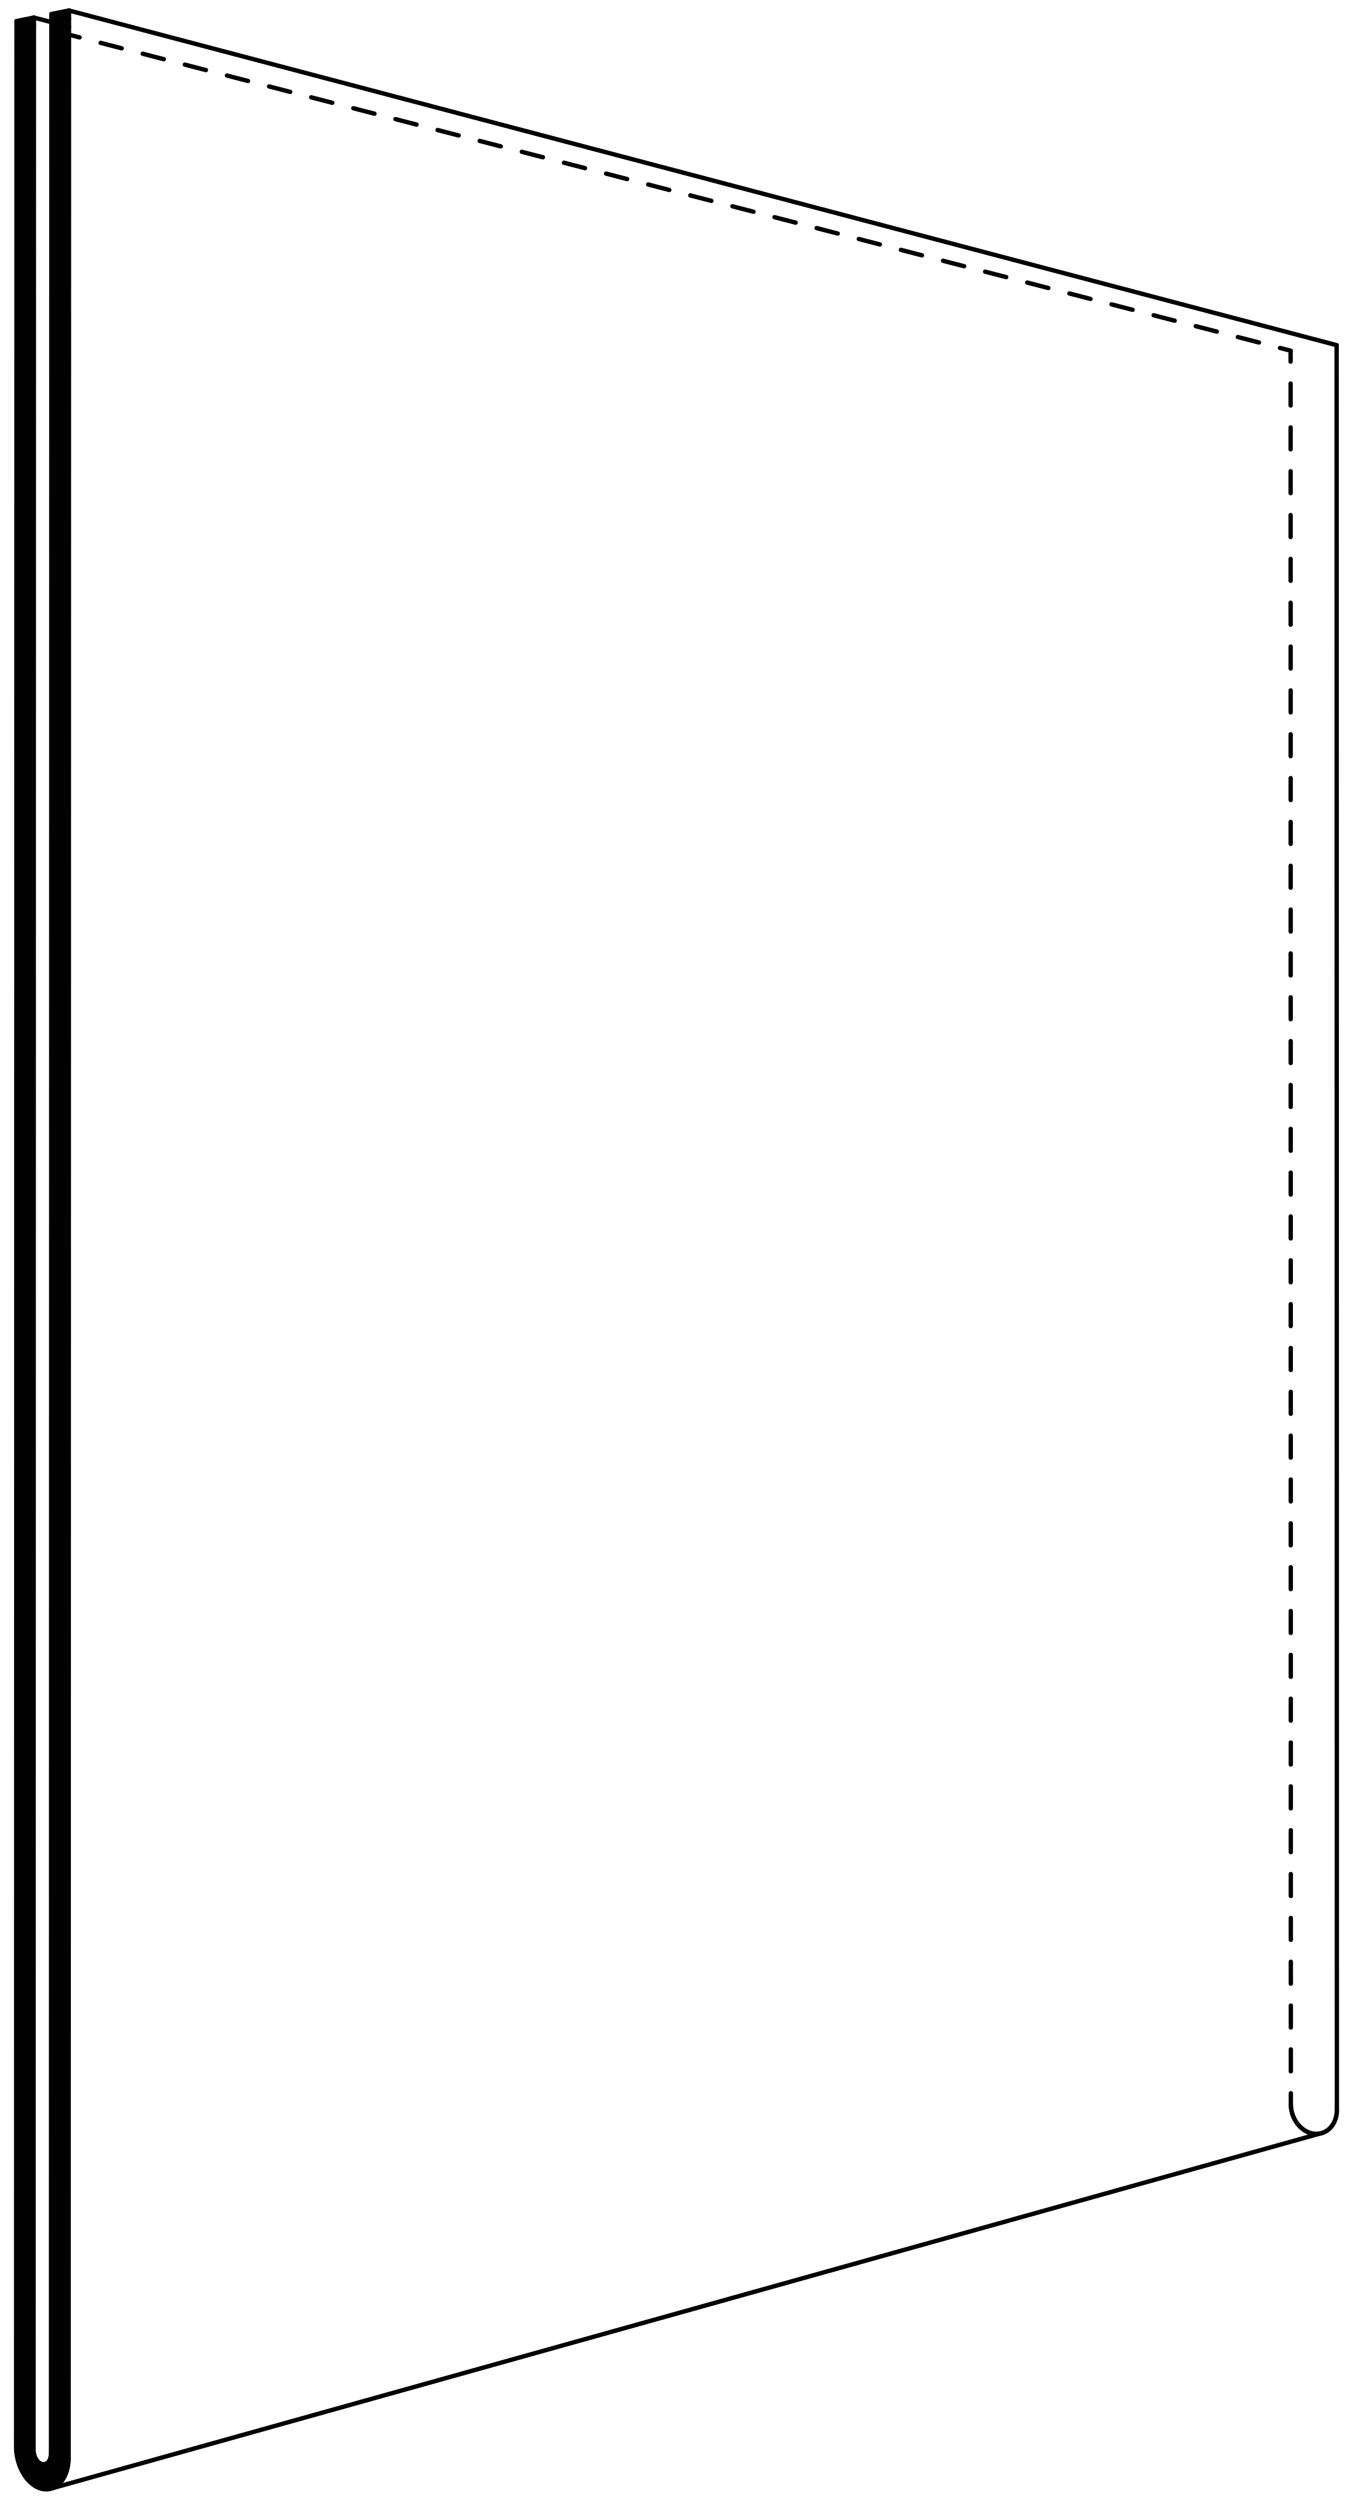 <?xml version="1.0" encoding="utf-8"?>
<!-- Generator: Adobe Illustrator 25.4.1, SVG Export Plug-In . SVG Version: 6.00 Build 0)  -->
<svg version="1.1" id="Layer_1" xmlns="http://www.w3.org/2000/svg" xmlns:xlink="http://www.w3.org/1999/xlink" x="0px" y="0px"
	 viewBox="0 0 1853.32 3423.15" style="enable-background:new 0 0 1853.32 3423.15;" xml:space="preserve">
<style type="text/css">
	.st0{fill:#020203;}
	.st1{fill:none;stroke:#020203;stroke-miterlimit:10;}
	.st2{fill:none;}
	.st3{fill:none;stroke:#020203;stroke-width:6;stroke-linecap:round;stroke-miterlimit:10;}
	.st4{fill:none;stroke:#020203;stroke-width:6;stroke-linecap:round;stroke-miterlimit:10;stroke-dasharray:30.016,30.016;}
	.st5{fill:none;stroke:#020203;stroke-width:6;stroke-linecap:round;stroke-miterlimit:10;stroke-dasharray:29.797,29.797;}
</style>
<polygon class="st0" points="22.63,28.88 46.45,24.07 46.44,35.04 45.9,3355.13 46.01,3357.35 46.31,3359.57 46.81,3361.76 
	47.5,3363.88 48.37,3365.9 49.4,3367.77 50.58,3369.47 51.88,3370.97 53.28,3372.24 54.77,3373.26 56.3,3374.02 57.87,3374.49 
	59.43,3374.68 60.97,3374.57 62.46,3374.18 63.86,3373.5 65.17,3372.55 66.35,3371.35 67.39,3369.91 68.26,3368.25 68.95,3366.42 
	69.46,3364.44 69.77,3362.34 69.87,3360.15 70.4,41.23 70.4,30.31 70.4,19.24 94.49,14.37 94.49,25.55 94.49,36.58 94.49,47.46 
	93.98,3365.21 93.9,3368.51 93.67,3371.77 93.28,3374.97 92.74,3378.09 92.05,3381.12 91.22,3384.05 90.24,3386.87 89.12,3389.56 
	87.87,3392.12 86.49,3394.52 84.98,3396.77 83.36,3398.84 81.64,3400.74 79.81,3402.46 77.88,3403.98 75.88,3405.3 73.79,3406.41 
	71.64,3407.32 69.43,3408.01 67.18,3408.48 64.88,3408.74 62.56,3408.78 60.21,3408.6 57.86,3408.2 55.51,3407.58 53.17,3406.75 
	50.85,3405.72 48.57,3404.47 46.32,3403.03 44.13,3401.39 41.99,3399.57 39.93,3397.57 37.94,3395.4 36.04,3393.07 34.23,3390.59 
	32.52,3387.97 30.93,3385.22 29.44,3382.35 28.09,3379.38 26.85,3376.32 25.75,3373.18 24.79,3369.98 23.97,3366.72 23.29,3363.42 
	22.76,3360.1 22.38,3356.77 22.16,3353.45 22.08,3350.14 "/>
<path class="st1" d="M1830.89,472.66"/>
<g>
	<path class="st2" d="M1767.85,480.22"/>
</g>
<line class="st3" x1="1831.24" y1="2889.33" x2="1830.89" y2="472.66"/>
<g>
	<g>
		<line class="st3" x1="1768.17" y1="2881.48" x2="1768.17" y2="2866.48"/>
		<line class="st4" x1="1768.17" y1="2836.46" x2="1767.86" y2="510.23"/>
		<line class="st3" x1="1767.85" y1="495.22" x2="1767.85" y2="480.22"/>
	</g>
</g>
<line class="st3" x1="1831.24" y1="2889.33" x2="1831.17" y2="2891.72"/>
<line class="st3" x1="1831.17" y1="2891.72" x2="1830.97" y2="2894.08"/>
<line class="st3" x1="1830.97" y1="2894.08" x2="1830.63" y2="2896.4"/>
<line class="st3" x1="1830.63" y1="2896.4" x2="1830.16" y2="2898.68"/>
<line class="st3" x1="1830.16" y1="2898.68" x2="1829.56" y2="2900.89"/>
<line class="st3" x1="1829.56" y1="2900.89" x2="1828.83" y2="2903.04"/>
<line class="st3" x1="1828.83" y1="2903.04" x2="1827.97" y2="2905.12"/>
<line class="st3" x1="1827.97" y1="2905.12" x2="1826.99" y2="2907.11"/>
<line class="st3" x1="1826.99" y1="2907.11" x2="1825.9" y2="2909"/>
<line class="st3" x1="1825.9" y1="2909" x2="1824.69" y2="2910.8"/>
<line class="st3" x1="1824.69" y1="2910.8" x2="1823.37" y2="2912.48"/>
<line class="st3" x1="1823.37" y1="2912.48" x2="1821.96" y2="2914.05"/>
<line class="st3" x1="1821.96" y1="2914.05" x2="1820.44" y2="2915.49"/>
<line class="st3" x1="1820.44" y1="2915.49" x2="1818.84" y2="2916.81"/>
<line class="st3" x1="1818.84" y1="2916.81" x2="1817.16" y2="2917.99"/>
<line class="st3" x1="1817.16" y1="2917.99" x2="1815.4" y2="2919.03"/>
<line class="st3" x1="1815.4" y1="2919.03" x2="1813.58" y2="2919.92"/>
<line class="st3" x1="1813.58" y1="2919.92" x2="1811.69" y2="2920.67"/>
<line class="st3" x1="1811.69" y1="2920.67" x2="1809.76" y2="2921.26"/>
<line class="st3" x1="1809.76" y1="2921.26" x2="1807.78" y2="2921.7"/>
<line class="st3" x1="1807.78" y1="2921.7" x2="1805.77" y2="2921.99"/>
<line class="st3" x1="1805.77" y1="2921.99" x2="1803.73" y2="2922.11"/>
<line class="st3" x1="1803.73" y1="2922.11" x2="1801.67" y2="2922.08"/>
<line class="st3" x1="1801.67" y1="2922.08" x2="1799.61" y2="2921.9"/>
<line class="st3" x1="1799.61" y1="2921.9" x2="1797.55" y2="2921.56"/>
<line class="st3" x1="1797.55" y1="2921.56" x2="1795.5" y2="2921.06"/>
<line class="st3" x1="1795.5" y1="2921.06" x2="1793.46" y2="2920.41"/>
<line class="st3" x1="1793.46" y1="2920.41" x2="1791.46" y2="2919.61"/>
<line class="st3" x1="1791.46" y1="2919.61" x2="1789.49" y2="2918.66"/>
<line class="st3" x1="1789.49" y1="2918.66" x2="1787.56" y2="2917.58"/>
<line class="st3" x1="1787.56" y1="2917.58" x2="1785.68" y2="2916.35"/>
<line class="st3" x1="1785.68" y1="2916.35" x2="1783.87" y2="2915"/>
<line class="st3" x1="1783.87" y1="2915" x2="1782.12" y2="2913.52"/>
<line class="st3" x1="1782.12" y1="2913.52" x2="1780.45" y2="2911.91"/>
<line class="st3" x1="1780.45" y1="2911.91" x2="1778.86" y2="2910.2"/>
<line class="st3" x1="1778.86" y1="2910.2" x2="1777.36" y2="2908.38"/>
<line class="st3" x1="1777.36" y1="2908.38" x2="1775.96" y2="2906.46"/>
<line class="st3" x1="1775.96" y1="2906.46" x2="1774.65" y2="2904.45"/>
<line class="st3" x1="1774.65" y1="2904.45" x2="1773.46" y2="2902.36"/>
<line class="st3" x1="1773.46" y1="2902.36" x2="1772.38" y2="2900.2"/>
<line class="st3" x1="1772.38" y1="2900.2" x2="1771.41" y2="2897.98"/>
<line class="st3" x1="1771.41" y1="2897.98" x2="1770.56" y2="2895.71"/>
<line class="st3" x1="1770.56" y1="2895.71" x2="1769.84" y2="2893.39"/>
<line class="st3" x1="1769.84" y1="2893.39" x2="1769.24" y2="2891.03"/>
<line class="st3" x1="1769.24" y1="2891.03" x2="1768.78" y2="2888.65"/>
<line class="st3" x1="1768.78" y1="2888.65" x2="1768.44" y2="2886.26"/>
<line class="st3" x1="1768.44" y1="2886.26" x2="1768.24" y2="2883.87"/>
<line class="st3" x1="1768.24" y1="2883.87" x2="1768.17" y2="2881.48"/>
<line class="st3" x1="69.87" y1="3360.15" x2="69.77" y2="3362.34"/>
<line class="st3" x1="69.77" y1="3362.34" x2="69.46" y2="3364.44"/>
<line class="st3" x1="69.46" y1="3364.44" x2="68.95" y2="3366.42"/>
<line class="st3" x1="68.95" y1="3366.42" x2="68.26" y2="3368.25"/>
<line class="st3" x1="68.26" y1="3368.25" x2="67.39" y2="3369.91"/>
<line class="st3" x1="67.39" y1="3369.91" x2="66.35" y2="3371.35"/>
<line class="st3" x1="66.35" y1="3371.35" x2="65.17" y2="3372.55"/>
<line class="st3" x1="65.17" y1="3372.55" x2="63.86" y2="3373.5"/>
<line class="st3" x1="63.86" y1="3373.5" x2="62.46" y2="3374.18"/>
<line class="st3" x1="62.46" y1="3374.18" x2="60.97" y2="3374.57"/>
<line class="st3" x1="60.97" y1="3374.57" x2="59.43" y2="3374.68"/>
<line class="st3" x1="59.43" y1="3374.68" x2="57.87" y2="3374.49"/>
<line class="st3" x1="57.87" y1="3374.49" x2="56.3" y2="3374.02"/>
<line class="st3" x1="56.3" y1="3374.02" x2="54.77" y2="3373.26"/>
<line class="st3" x1="54.77" y1="3373.26" x2="53.28" y2="3372.24"/>
<line class="st3" x1="53.28" y1="3372.24" x2="51.88" y2="3370.97"/>
<line class="st3" x1="51.88" y1="3370.97" x2="50.58" y2="3369.47"/>
<line class="st3" x1="50.58" y1="3369.47" x2="49.4" y2="3367.77"/>
<line class="st3" x1="49.4" y1="3367.77" x2="48.37" y2="3365.9"/>
<line class="st3" x1="48.37" y1="3365.9" x2="47.5" y2="3363.88"/>
<line class="st3" x1="47.5" y1="3363.88" x2="46.81" y2="3361.76"/>
<line class="st3" x1="46.81" y1="3361.76" x2="46.31" y2="3359.57"/>
<line class="st3" x1="46.31" y1="3359.57" x2="46.01" y2="3357.35"/>
<line class="st3" x1="46.01" y1="3357.35" x2="45.9" y2="3355.13"/>
<line class="st3" x1="22.63" y1="28.88" x2="46.45" y2="24.07"/>
<line class="st3" x1="22.08" y1="3350.14" x2="22.63" y2="28.88"/>
<line class="st3" x1="22.16" y1="3353.45" x2="22.08" y2="3350.14"/>
<line class="st3" x1="22.38" y1="3356.77" x2="22.16" y2="3353.45"/>
<line class="st3" x1="22.76" y1="3360.1" x2="22.38" y2="3356.77"/>
<line class="st3" x1="23.29" y1="3363.42" x2="22.76" y2="3360.1"/>
<line class="st3" x1="23.97" y1="3366.72" x2="23.29" y2="3363.42"/>
<line class="st3" x1="24.79" y1="3369.98" x2="23.97" y2="3366.72"/>
<line class="st3" x1="25.75" y1="3373.18" x2="24.79" y2="3369.98"/>
<line class="st3" x1="26.85" y1="3376.32" x2="25.75" y2="3373.18"/>
<line class="st3" x1="28.09" y1="3379.38" x2="26.85" y2="3376.32"/>
<line class="st3" x1="29.44" y1="3382.35" x2="28.09" y2="3379.38"/>
<line class="st3" x1="30.93" y1="3385.22" x2="29.44" y2="3382.35"/>
<line class="st3" x1="32.52" y1="3387.97" x2="30.93" y2="3385.22"/>
<line class="st3" x1="34.23" y1="3390.59" x2="32.52" y2="3387.97"/>
<line class="st3" x1="36.04" y1="3393.07" x2="34.23" y2="3390.59"/>
<line class="st3" x1="37.94" y1="3395.4" x2="36.04" y2="3393.07"/>
<line class="st3" x1="39.93" y1="3397.57" x2="37.94" y2="3395.4"/>
<line class="st3" x1="41.99" y1="3399.57" x2="39.93" y2="3397.57"/>
<line class="st3" x1="44.13" y1="3401.39" x2="41.99" y2="3399.57"/>
<line class="st3" x1="46.32" y1="3403.03" x2="44.13" y2="3401.39"/>
<line class="st3" x1="48.57" y1="3404.47" x2="46.32" y2="3403.03"/>
<line class="st3" x1="50.85" y1="3405.72" x2="48.57" y2="3404.47"/>
<line class="st3" x1="53.17" y1="3406.75" x2="50.85" y2="3405.72"/>
<line class="st3" x1="55.51" y1="3407.58" x2="53.17" y2="3406.75"/>
<line class="st3" x1="57.86" y1="3408.2" x2="55.51" y2="3407.58"/>
<line class="st3" x1="60.21" y1="3408.6" x2="57.86" y2="3408.2"/>
<line class="st3" x1="62.56" y1="3408.78" x2="60.21" y2="3408.6"/>
<line class="st3" x1="64.88" y1="3408.74" x2="62.56" y2="3408.78"/>
<line class="st3" x1="67.18" y1="3408.48" x2="64.88" y2="3408.74"/>
<line class="st3" x1="69.43" y1="3408.01" x2="67.18" y2="3408.48"/>
<line class="st3" x1="71.64" y1="3407.32" x2="69.43" y2="3408.01"/>
<line class="st3" x1="73.79" y1="3406.41" x2="71.64" y2="3407.32"/>
<line class="st3" x1="75.88" y1="3405.3" x2="73.79" y2="3406.41"/>
<line class="st3" x1="77.88" y1="3403.98" x2="75.88" y2="3405.3"/>
<line class="st3" x1="79.81" y1="3402.46" x2="77.88" y2="3403.98"/>
<line class="st3" x1="81.64" y1="3400.74" x2="79.81" y2="3402.46"/>
<line class="st3" x1="83.36" y1="3398.84" x2="81.64" y2="3400.74"/>
<line class="st3" x1="84.98" y1="3396.77" x2="83.36" y2="3398.84"/>
<line class="st3" x1="86.49" y1="3394.52" x2="84.98" y2="3396.77"/>
<line class="st3" x1="87.87" y1="3392.12" x2="86.49" y2="3394.52"/>
<line class="st3" x1="89.12" y1="3389.56" x2="87.87" y2="3392.12"/>
<line class="st3" x1="90.24" y1="3386.87" x2="89.12" y2="3389.56"/>
<line class="st3" x1="91.22" y1="3384.05" x2="90.24" y2="3386.87"/>
<line class="st3" x1="92.05" y1="3381.12" x2="91.22" y2="3384.05"/>
<line class="st3" x1="92.74" y1="3378.09" x2="92.05" y2="3381.12"/>
<line class="st3" x1="93.28" y1="3374.97" x2="92.74" y2="3378.09"/>
<line class="st3" x1="93.67" y1="3371.77" x2="93.28" y2="3374.97"/>
<line class="st3" x1="93.9" y1="3368.51" x2="93.67" y2="3371.77"/>
<line class="st3" x1="93.98" y1="3365.21" x2="93.9" y2="3368.51"/>
<line class="st3" x1="94.49" y1="14.37" x2="70.4" y2="19.24"/>
<path class="st3" d="M94.49,25.55"/>
<path class="st3" d="M94.49,36.58"/>
<line class="st3" x1="70.4" y1="30.31" x2="46.45" y2="24.07"/>
<g>
	<g>
		<line class="st3" x1="1767.85" y1="480.22" x2="1753.33" y2="476.47"/>
		<line class="st5" x1="1724.48" y1="469.01" x2="123.44" y2="54.95"/>
		<line class="st3" x1="109.01" y1="51.22" x2="94.49" y2="47.46"/>
	</g>
</g>
<line class="st3" x1="1830.89" y1="472.66" x2="94.49" y2="14.37"/>
<line class="st3" x1="70.4" y1="19.24" x2="70.4" y2="30.31"/>
<line class="st3" x1="46.45" y1="24.07" x2="46.44" y2="35.04"/>
<line class="st3" x1="46.44" y1="35.04" x2="45.9" y2="3355.13"/>
<line class="st3" x1="94.49" y1="25.55" x2="94.49" y2="14.37"/>
<line class="st3" x1="70.4" y1="30.31" x2="70.4" y2="41.23"/>
<line class="st3" x1="70.4" y1="41.23" x2="69.87" y2="3360.15"/>
<line class="st3" x1="94.49" y1="36.58" x2="94.49" y2="25.55"/>
<line class="st3" x1="93.98" y1="3365.21" x2="94.49" y2="47.46"/>
<line class="st3" x1="94.49" y1="47.46" x2="94.49" y2="36.58"/>
<line class="st3" x1="71.64" y1="3407.32" x2="1807.78" y2="2921.7"/>
</svg>
